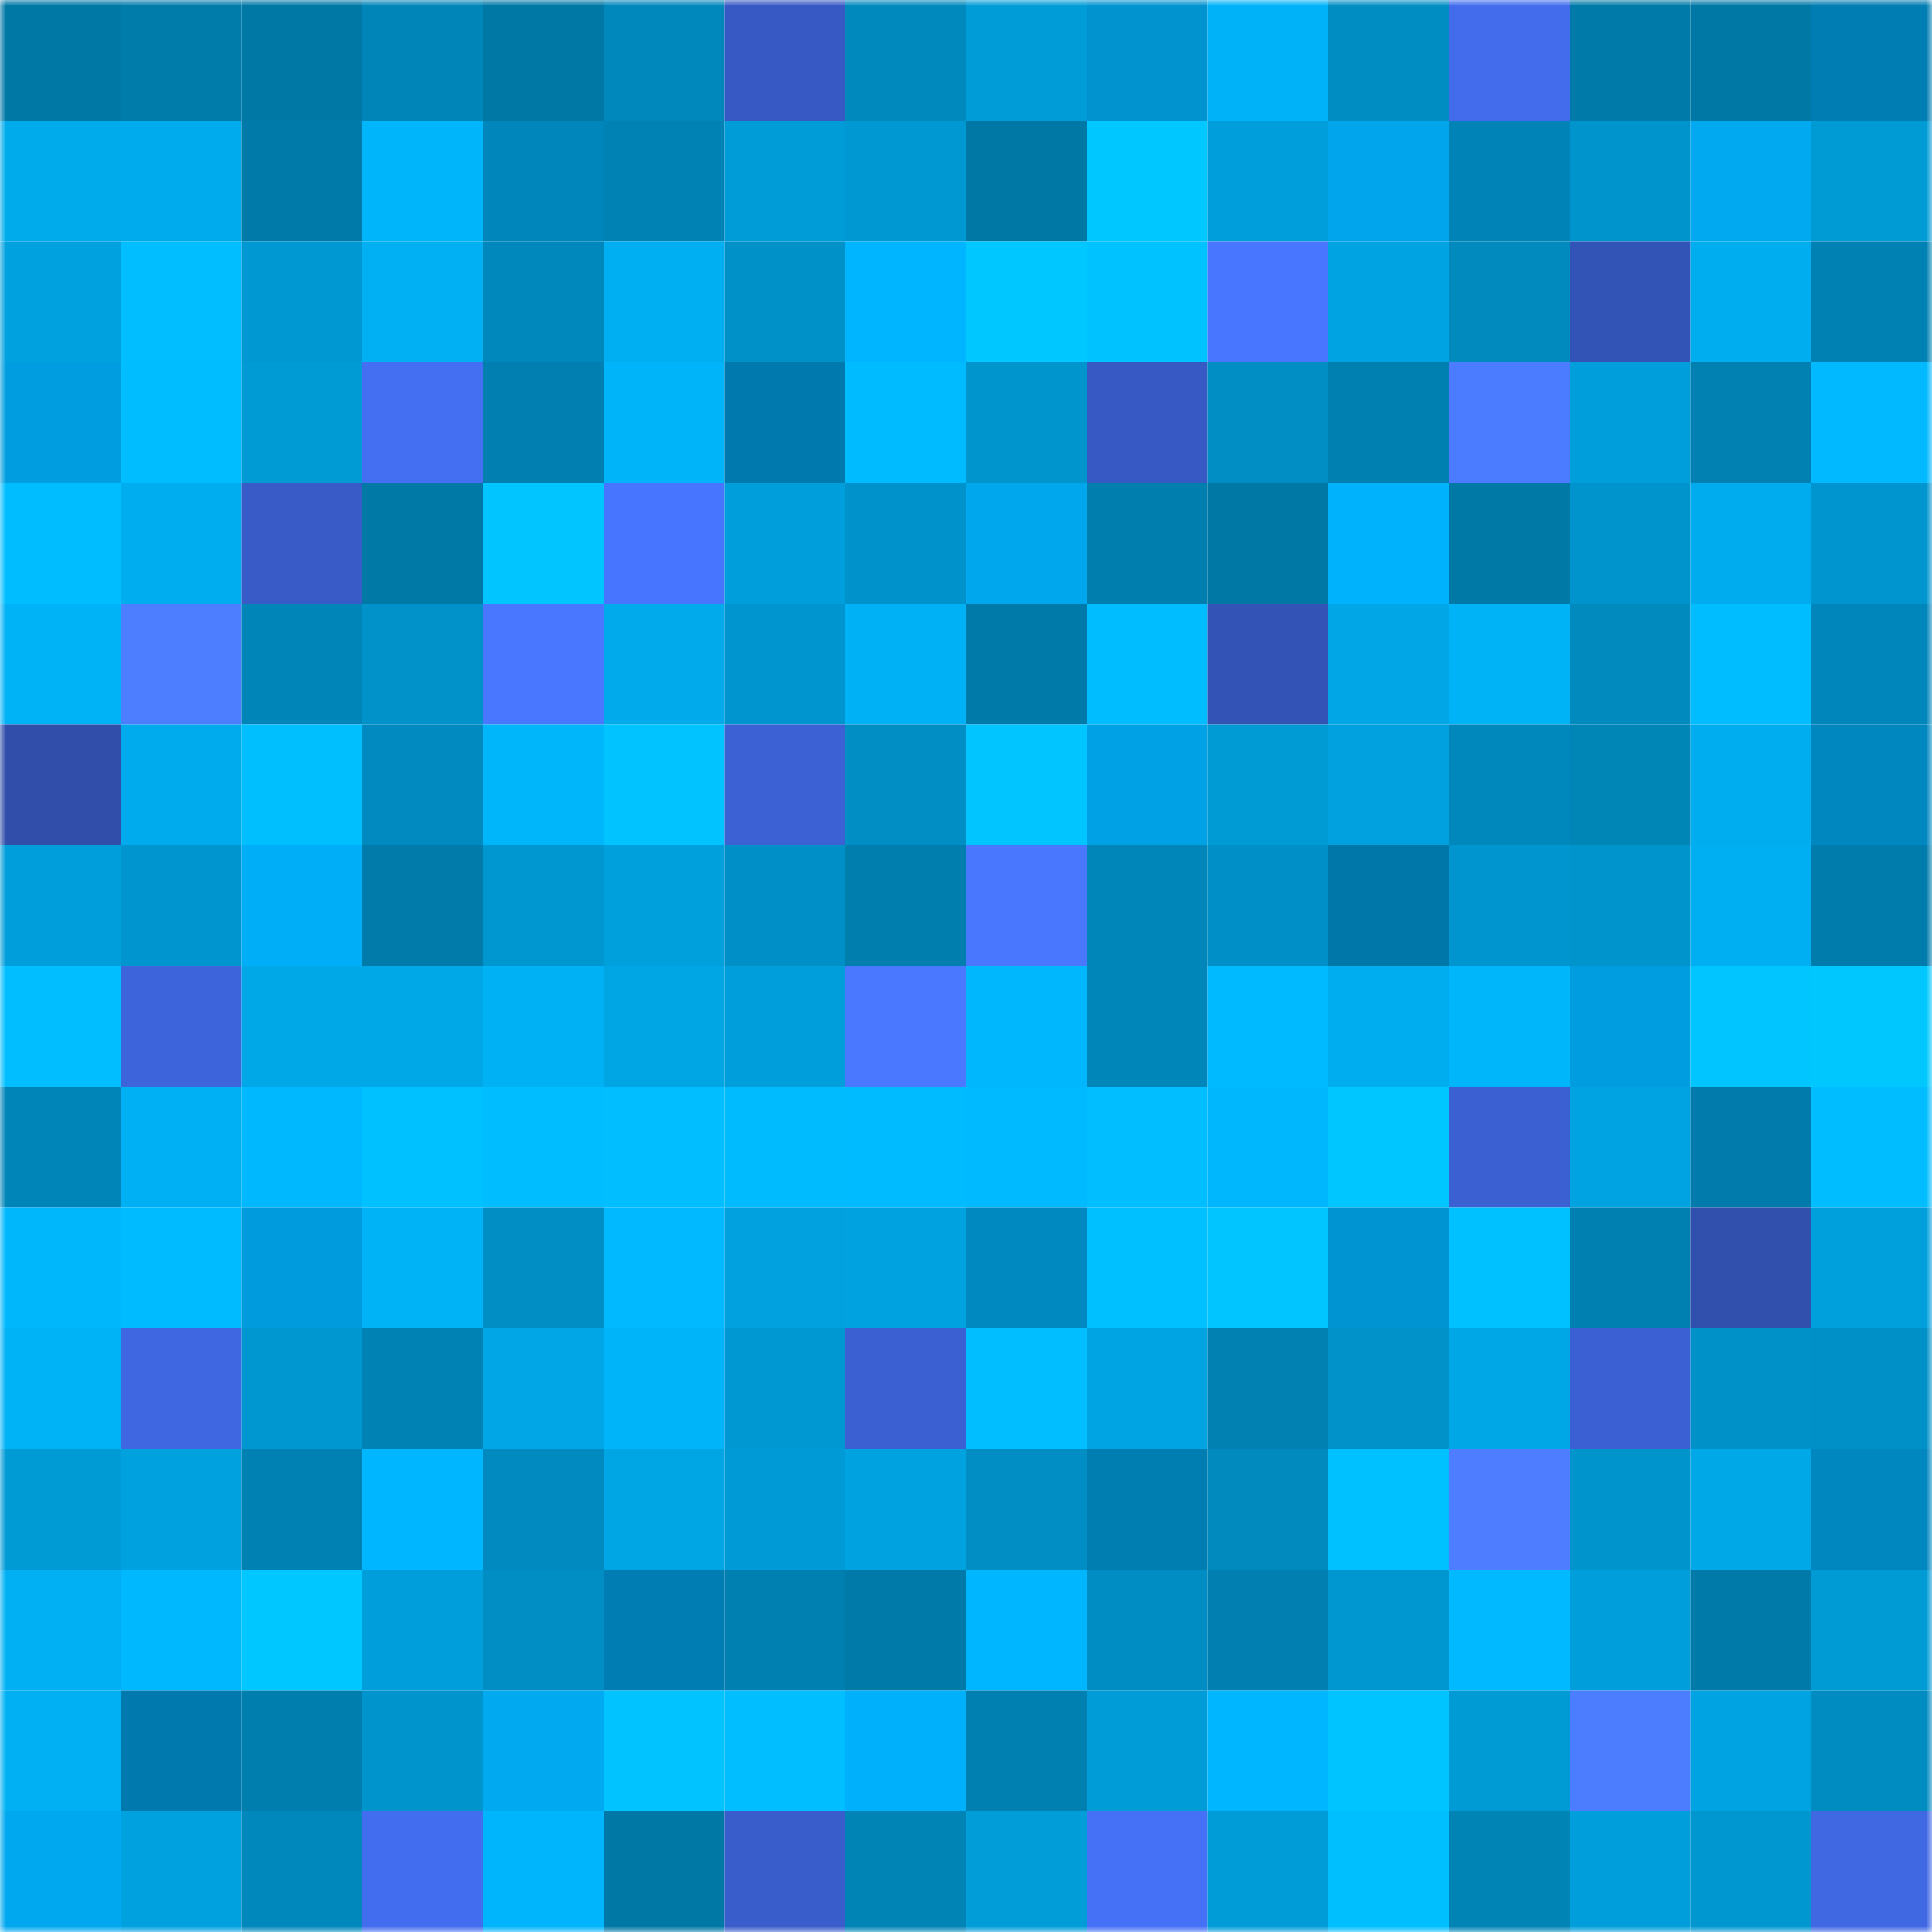 <svg viewBox="0 0 160 160" fill="none" role="img" xmlns="http://www.w3.org/2000/svg" width="240" height="240" name="ens%2C%E2%9C%85safe.eth"><title>ens,✅safe.eth</title><mask id="848931675" mask-type="alpha" maskUnits="userSpaceOnUse" x="0" y="0" width="160" height="160"><rect width="160" height="160" fill="#FFFFFF"></rect></mask><g mask="url(#848931675)"><rect x="0" y="0" width="10" height="10" fill="#0078a6"></rect><rect x="10" y="0" width="10" height="10" fill="#007cab"></rect><rect x="20" y="0" width="10" height="10" fill="#0078a6"></rect><rect x="30" y="0" width="10" height="10" fill="#0085b8"></rect><rect x="40" y="0" width="10" height="10" fill="#0078a6"></rect><rect x="50" y="0" width="10" height="10" fill="#0087bb"></rect><rect x="60" y="0" width="10" height="10" fill="#3759c3"></rect><rect x="70" y="0" width="10" height="10" fill="#0089bd"></rect><rect x="80" y="0" width="10" height="10" fill="#009cd7"></rect><rect x="90" y="0" width="10" height="10" fill="#0093d0"></rect><rect x="100" y="0" width="10" height="10" fill="#00b3f8"></rect><rect x="110" y="0" width="10" height="10" fill="#008dc2"></rect><rect x="120" y="0" width="10" height="10" fill="#426cec"></rect><rect x="130" y="0" width="10" height="10" fill="#007ba9"></rect><rect x="140" y="0" width="10" height="10" fill="#0078a6"></rect><rect x="150" y="0" width="10" height="10" fill="#007db2"></rect><rect x="0" y="10" width="10" height="10" fill="#00abec"></rect><rect x="10" y="10" width="10" height="10" fill="#00abed"></rect><rect x="20" y="10" width="10" height="10" fill="#007aa8"></rect><rect x="30" y="10" width="10" height="10" fill="#00b5fa"></rect><rect x="40" y="10" width="10" height="10" fill="#0086ba"></rect><rect x="50" y="10" width="10" height="10" fill="#0082b4"></rect><rect x="60" y="10" width="10" height="10" fill="#009cd8"></rect><rect x="70" y="10" width="10" height="10" fill="#0098d2"></rect><rect x="80" y="10" width="10" height="10" fill="#0078a6"></rect><rect x="90" y="10" width="10" height="10" fill="#00c7ff"></rect><rect x="100" y="10" width="10" height="10" fill="#009eda"></rect><rect x="110" y="10" width="10" height="10" fill="#00a5eb"></rect><rect x="120" y="10" width="10" height="10" fill="#0084b7"></rect><rect x="130" y="10" width="10" height="10" fill="#0094cc"></rect><rect x="140" y="10" width="10" height="10" fill="#00a9f0"></rect><rect x="150" y="10" width="10" height="10" fill="#009bd5"></rect><rect x="0" y="20" width="10" height="10" fill="#00a1df"></rect><rect x="10" y="20" width="10" height="10" fill="#00beff"></rect><rect x="20" y="20" width="10" height="10" fill="#0098d2"></rect><rect x="30" y="20" width="10" height="10" fill="#00b0f3"></rect><rect x="40" y="20" width="10" height="10" fill="#0088bc"></rect><rect x="50" y="20" width="10" height="10" fill="#00aff2"></rect><rect x="60" y="20" width="10" height="10" fill="#0091c9"></rect><rect x="70" y="20" width="10" height="10" fill="#00b5ff"></rect><rect x="80" y="20" width="10" height="10" fill="#00c7ff"></rect><rect x="90" y="20" width="10" height="10" fill="#00c2ff"></rect><rect x="100" y="20" width="10" height="10" fill="#4876ff"></rect><rect x="110" y="20" width="10" height="10" fill="#00a3e2"></rect><rect x="120" y="20" width="10" height="10" fill="#008abe"></rect><rect x="130" y="20" width="10" height="10" fill="#3354b7"></rect><rect x="140" y="20" width="10" height="10" fill="#00aef0"></rect><rect x="150" y="20" width="10" height="10" fill="#0081b3"></rect><rect x="0" y="30" width="10" height="10" fill="#009ee0"></rect><rect x="10" y="30" width="10" height="10" fill="#00bdff"></rect><rect x="20" y="30" width="10" height="10" fill="#009bd5"></rect><rect x="30" y="30" width="10" height="10" fill="#446ff3"></rect><rect x="40" y="30" width="10" height="10" fill="#007fb0"></rect><rect x="50" y="30" width="10" height="10" fill="#00b4f9"></rect><rect x="60" y="30" width="10" height="10" fill="#007aae"></rect><rect x="70" y="30" width="10" height="10" fill="#00bbff"></rect><rect x="80" y="30" width="10" height="10" fill="#0095cd"></rect><rect x="90" y="30" width="10" height="10" fill="#3759c3"></rect><rect x="100" y="30" width="10" height="10" fill="#008ec5"></rect><rect x="110" y="30" width="10" height="10" fill="#0080b1"></rect><rect x="120" y="30" width="10" height="10" fill="#4b7bff"></rect><rect x="130" y="30" width="10" height="10" fill="#009eda"></rect><rect x="140" y="30" width="10" height="10" fill="#0081b2"></rect><rect x="150" y="30" width="10" height="10" fill="#00b9ff"></rect><rect x="0" y="40" width="10" height="10" fill="#00bdff"></rect><rect x="10" y="40" width="10" height="10" fill="#00aef0"></rect><rect x="20" y="40" width="10" height="10" fill="#385bc7"></rect><rect x="30" y="40" width="10" height="10" fill="#0079a7"></rect><rect x="40" y="40" width="10" height="10" fill="#00c5ff"></rect><rect x="50" y="40" width="10" height="10" fill="#4875ff"></rect><rect x="60" y="40" width="10" height="10" fill="#009fdb"></rect><rect x="70" y="40" width="10" height="10" fill="#0093cb"></rect><rect x="80" y="40" width="10" height="10" fill="#00a7ed"></rect><rect x="90" y="40" width="10" height="10" fill="#007eae"></rect><rect x="100" y="40" width="10" height="10" fill="#0078a6"></rect><rect x="110" y="40" width="10" height="10" fill="#00b2fc"></rect><rect x="120" y="40" width="10" height="10" fill="#0079a7"></rect><rect x="130" y="40" width="10" height="10" fill="#0094cc"></rect><rect x="140" y="40" width="10" height="10" fill="#00aced"></rect><rect x="150" y="40" width="10" height="10" fill="#0095ce"></rect><rect x="0" y="50" width="10" height="10" fill="#00b2f6"></rect><rect x="10" y="50" width="10" height="10" fill="#4d7eff"></rect><rect x="20" y="50" width="10" height="10" fill="#0085b8"></rect><rect x="30" y="50" width="10" height="10" fill="#0092c9"></rect><rect x="40" y="50" width="10" height="10" fill="#4977ff"></rect><rect x="50" y="50" width="10" height="10" fill="#00aaeb"></rect><rect x="60" y="50" width="10" height="10" fill="#0095ce"></rect><rect x="70" y="50" width="10" height="10" fill="#00b1f5"></rect><rect x="80" y="50" width="10" height="10" fill="#007aa9"></rect><rect x="90" y="50" width="10" height="10" fill="#00bdff"></rect><rect x="100" y="50" width="10" height="10" fill="#3353b6"></rect><rect x="110" y="50" width="10" height="10" fill="#00a6e5"></rect><rect x="120" y="50" width="10" height="10" fill="#00b2f6"></rect><rect x="130" y="50" width="10" height="10" fill="#008abe"></rect><rect x="140" y="50" width="10" height="10" fill="#00bdff"></rect><rect x="150" y="50" width="10" height="10" fill="#0086ba"></rect><rect x="0" y="60" width="10" height="10" fill="#304eaa"></rect><rect x="10" y="60" width="10" height="10" fill="#00abed"></rect><rect x="20" y="60" width="10" height="10" fill="#00bfff"></rect><rect x="30" y="60" width="10" height="10" fill="#008abf"></rect><rect x="40" y="60" width="10" height="10" fill="#00b6fb"></rect><rect x="50" y="60" width="10" height="10" fill="#00c3ff"></rect><rect x="60" y="60" width="10" height="10" fill="#3b61d4"></rect><rect x="70" y="60" width="10" height="10" fill="#008ec4"></rect><rect x="80" y="60" width="10" height="10" fill="#00c5ff"></rect><rect x="90" y="60" width="10" height="10" fill="#00a1e5"></rect><rect x="100" y="60" width="10" height="10" fill="#009ad4"></rect><rect x="110" y="60" width="10" height="10" fill="#00a1de"></rect><rect x="120" y="60" width="10" height="10" fill="#0088bc"></rect><rect x="130" y="60" width="10" height="10" fill="#0085b7"></rect><rect x="140" y="60" width="10" height="10" fill="#00aef0"></rect><rect x="150" y="60" width="10" height="10" fill="#0087c0"></rect><rect x="0" y="70" width="10" height="10" fill="#009edb"></rect><rect x="10" y="70" width="10" height="10" fill="#0095ce"></rect><rect x="20" y="70" width="10" height="10" fill="#00aef7"></rect><rect x="30" y="70" width="10" height="10" fill="#007baa"></rect><rect x="40" y="70" width="10" height="10" fill="#0096cf"></rect><rect x="50" y="70" width="10" height="10" fill="#00a0dd"></rect><rect x="60" y="70" width="10" height="10" fill="#008fc6"></rect><rect x="70" y="70" width="10" height="10" fill="#007faf"></rect><rect x="80" y="70" width="10" height="10" fill="#4978ff"></rect><rect x="90" y="70" width="10" height="10" fill="#0086b9"></rect><rect x="100" y="70" width="10" height="10" fill="#008fc6"></rect><rect x="110" y="70" width="10" height="10" fill="#0077a9"></rect><rect x="120" y="70" width="10" height="10" fill="#0095ce"></rect><rect x="130" y="70" width="10" height="10" fill="#0094cc"></rect><rect x="140" y="70" width="10" height="10" fill="#00aff2"></rect><rect x="150" y="70" width="10" height="10" fill="#007cac"></rect><rect x="0" y="80" width="10" height="10" fill="#00beff"></rect><rect x="10" y="80" width="10" height="10" fill="#3e64db"></rect><rect x="20" y="80" width="10" height="10" fill="#00a8e8"></rect><rect x="30" y="80" width="10" height="10" fill="#00a8e8"></rect><rect x="40" y="80" width="10" height="10" fill="#00b1f4"></rect><rect x="50" y="80" width="10" height="10" fill="#00a5e4"></rect><rect x="60" y="80" width="10" height="10" fill="#009eda"></rect><rect x="70" y="80" width="10" height="10" fill="#4a79ff"></rect><rect x="80" y="80" width="10" height="10" fill="#00b7fd"></rect><rect x="90" y="80" width="10" height="10" fill="#0086b9"></rect><rect x="100" y="80" width="10" height="10" fill="#00baff"></rect><rect x="110" y="80" width="10" height="10" fill="#00adef"></rect><rect x="120" y="80" width="10" height="10" fill="#00b6fb"></rect><rect x="130" y="80" width="10" height="10" fill="#009ee0"></rect><rect x="140" y="80" width="10" height="10" fill="#00c5ff"></rect><rect x="150" y="80" width="10" height="10" fill="#00c8ff"></rect><rect x="0" y="90" width="10" height="10" fill="#0085b8"></rect><rect x="10" y="90" width="10" height="10" fill="#00b0f4"></rect><rect x="20" y="90" width="10" height="10" fill="#00b8fe"></rect><rect x="30" y="90" width="10" height="10" fill="#00c1ff"></rect><rect x="40" y="90" width="10" height="10" fill="#00bdff"></rect><rect x="50" y="90" width="10" height="10" fill="#00beff"></rect><rect x="60" y="90" width="10" height="10" fill="#00bcff"></rect><rect x="70" y="90" width="10" height="10" fill="#00bbff"></rect><rect x="80" y="90" width="10" height="10" fill="#00baff"></rect><rect x="90" y="90" width="10" height="10" fill="#00beff"></rect><rect x="100" y="90" width="10" height="10" fill="#00b7fd"></rect><rect x="110" y="90" width="10" height="10" fill="#00c6ff"></rect><rect x="120" y="90" width="10" height="10" fill="#3b60d2"></rect><rect x="130" y="90" width="10" height="10" fill="#00a3e1"></rect><rect x="140" y="90" width="10" height="10" fill="#007bab"></rect><rect x="150" y="90" width="10" height="10" fill="#00bdff"></rect><rect x="0" y="100" width="10" height="10" fill="#00b7fc"></rect><rect x="10" y="100" width="10" height="10" fill="#00bbff"></rect><rect x="20" y="100" width="10" height="10" fill="#009bdc"></rect><rect x="30" y="100" width="10" height="10" fill="#00b2f6"></rect><rect x="40" y="100" width="10" height="10" fill="#008ec4"></rect><rect x="50" y="100" width="10" height="10" fill="#00b9ff"></rect><rect x="60" y="100" width="10" height="10" fill="#00a1de"></rect><rect x="70" y="100" width="10" height="10" fill="#00a2e0"></rect><rect x="80" y="100" width="10" height="10" fill="#0088c1"></rect><rect x="90" y="100" width="10" height="10" fill="#00c0ff"></rect><rect x="100" y="100" width="10" height="10" fill="#00c5ff"></rect><rect x="110" y="100" width="10" height="10" fill="#0094d3"></rect><rect x="120" y="100" width="10" height="10" fill="#00c1ff"></rect><rect x="130" y="100" width="10" height="10" fill="#0080b0"></rect><rect x="140" y="100" width="10" height="10" fill="#314fad"></rect><rect x="150" y="100" width="10" height="10" fill="#00a0dc"></rect><rect x="0" y="110" width="10" height="10" fill="#00b2f6"></rect><rect x="10" y="110" width="10" height="10" fill="#4067e2"></rect><rect x="20" y="110" width="10" height="10" fill="#0097d0"></rect><rect x="30" y="110" width="10" height="10" fill="#0083b4"></rect><rect x="40" y="110" width="10" height="10" fill="#00a6e5"></rect><rect x="50" y="110" width="10" height="10" fill="#00b4f9"></rect><rect x="60" y="110" width="10" height="10" fill="#0098d2"></rect><rect x="70" y="110" width="10" height="10" fill="#3b60d2"></rect><rect x="80" y="110" width="10" height="10" fill="#00beff"></rect><rect x="90" y="110" width="10" height="10" fill="#00a4e2"></rect><rect x="100" y="110" width="10" height="10" fill="#0081b2"></rect><rect x="110" y="110" width="10" height="10" fill="#0092c9"></rect><rect x="120" y="110" width="10" height="10" fill="#00a7e7"></rect><rect x="130" y="110" width="10" height="10" fill="#3b60d3"></rect><rect x="140" y="110" width="10" height="10" fill="#0091c8"></rect><rect x="150" y="110" width="10" height="10" fill="#0090c8"></rect><rect x="0" y="120" width="10" height="10" fill="#009bd5"></rect><rect x="10" y="120" width="10" height="10" fill="#00a1df"></rect><rect x="20" y="120" width="10" height="10" fill="#0081b3"></rect><rect x="30" y="120" width="10" height="10" fill="#00b7ff"></rect><rect x="40" y="120" width="10" height="10" fill="#008abf"></rect><rect x="50" y="120" width="10" height="10" fill="#00a5e4"></rect><rect x="60" y="120" width="10" height="10" fill="#009bd6"></rect><rect x="70" y="120" width="10" height="10" fill="#00a2e0"></rect><rect x="80" y="120" width="10" height="10" fill="#008ec4"></rect><rect x="90" y="120" width="10" height="10" fill="#007db1"></rect><rect x="100" y="120" width="10" height="10" fill="#008abe"></rect><rect x="110" y="120" width="10" height="10" fill="#00c1ff"></rect><rect x="120" y="120" width="10" height="10" fill="#4e7eff"></rect><rect x="130" y="120" width="10" height="10" fill="#0094cc"></rect><rect x="140" y="120" width="10" height="10" fill="#00a8e8"></rect><rect x="150" y="120" width="10" height="10" fill="#0087c0"></rect><rect x="0" y="130" width="10" height="10" fill="#00b0f3"></rect><rect x="10" y="130" width="10" height="10" fill="#00b8fe"></rect><rect x="20" y="130" width="10" height="10" fill="#00c7ff"></rect><rect x="30" y="130" width="10" height="10" fill="#009edb"></rect><rect x="40" y="130" width="10" height="10" fill="#008ec5"></rect><rect x="50" y="130" width="10" height="10" fill="#007eb3"></rect><rect x="60" y="130" width="10" height="10" fill="#0080b1"></rect><rect x="70" y="130" width="10" height="10" fill="#007aa8"></rect><rect x="80" y="130" width="10" height="10" fill="#00b7ff"></rect><rect x="90" y="130" width="10" height="10" fill="#008dc3"></rect><rect x="100" y="130" width="10" height="10" fill="#007fb0"></rect><rect x="110" y="130" width="10" height="10" fill="#0097d0"></rect><rect x="120" y="130" width="10" height="10" fill="#00b9ff"></rect><rect x="130" y="130" width="10" height="10" fill="#009eda"></rect><rect x="140" y="130" width="10" height="10" fill="#007aa9"></rect><rect x="150" y="130" width="10" height="10" fill="#009bd5"></rect><rect x="0" y="140" width="10" height="10" fill="#00b0f3"></rect><rect x="10" y="140" width="10" height="10" fill="#007aae"></rect><rect x="20" y="140" width="10" height="10" fill="#007eae"></rect><rect x="30" y="140" width="10" height="10" fill="#0094cd"></rect><rect x="40" y="140" width="10" height="10" fill="#00a9f0"></rect><rect x="50" y="140" width="10" height="10" fill="#00c3ff"></rect><rect x="60" y="140" width="10" height="10" fill="#00beff"></rect><rect x="70" y="140" width="10" height="10" fill="#00b0fa"></rect><rect x="80" y="140" width="10" height="10" fill="#0080b0"></rect><rect x="90" y="140" width="10" height="10" fill="#009cd8"></rect><rect x="100" y="140" width="10" height="10" fill="#00b7ff"></rect><rect x="110" y="140" width="10" height="10" fill="#00c4ff"></rect><rect x="120" y="140" width="10" height="10" fill="#009ad4"></rect><rect x="130" y="140" width="10" height="10" fill="#4d7dff"></rect><rect x="140" y="140" width="10" height="10" fill="#00a3e2"></rect><rect x="150" y="140" width="10" height="10" fill="#008bc1"></rect><rect x="0" y="150" width="10" height="10" fill="#00a8ef"></rect><rect x="10" y="150" width="10" height="10" fill="#00a1df"></rect><rect x="20" y="150" width="10" height="10" fill="#0087bb"></rect><rect x="30" y="150" width="10" height="10" fill="#436def"></rect><rect x="40" y="150" width="10" height="10" fill="#00b5fb"></rect><rect x="50" y="150" width="10" height="10" fill="#0078a6"></rect><rect x="60" y="150" width="10" height="10" fill="#395dcb"></rect><rect x="70" y="150" width="10" height="10" fill="#0084b6"></rect><rect x="80" y="150" width="10" height="10" fill="#009dd8"></rect><rect x="90" y="150" width="10" height="10" fill="#4571f7"></rect><rect x="100" y="150" width="10" height="10" fill="#009cd8"></rect><rect x="110" y="150" width="10" height="10" fill="#00bfff"></rect><rect x="120" y="150" width="10" height="10" fill="#0084b6"></rect><rect x="130" y="150" width="10" height="10" fill="#009eda"></rect><rect x="140" y="150" width="10" height="10" fill="#0097d0"></rect><rect x="150" y="150" width="10" height="10" fill="#4068e3"></rect></g></svg>